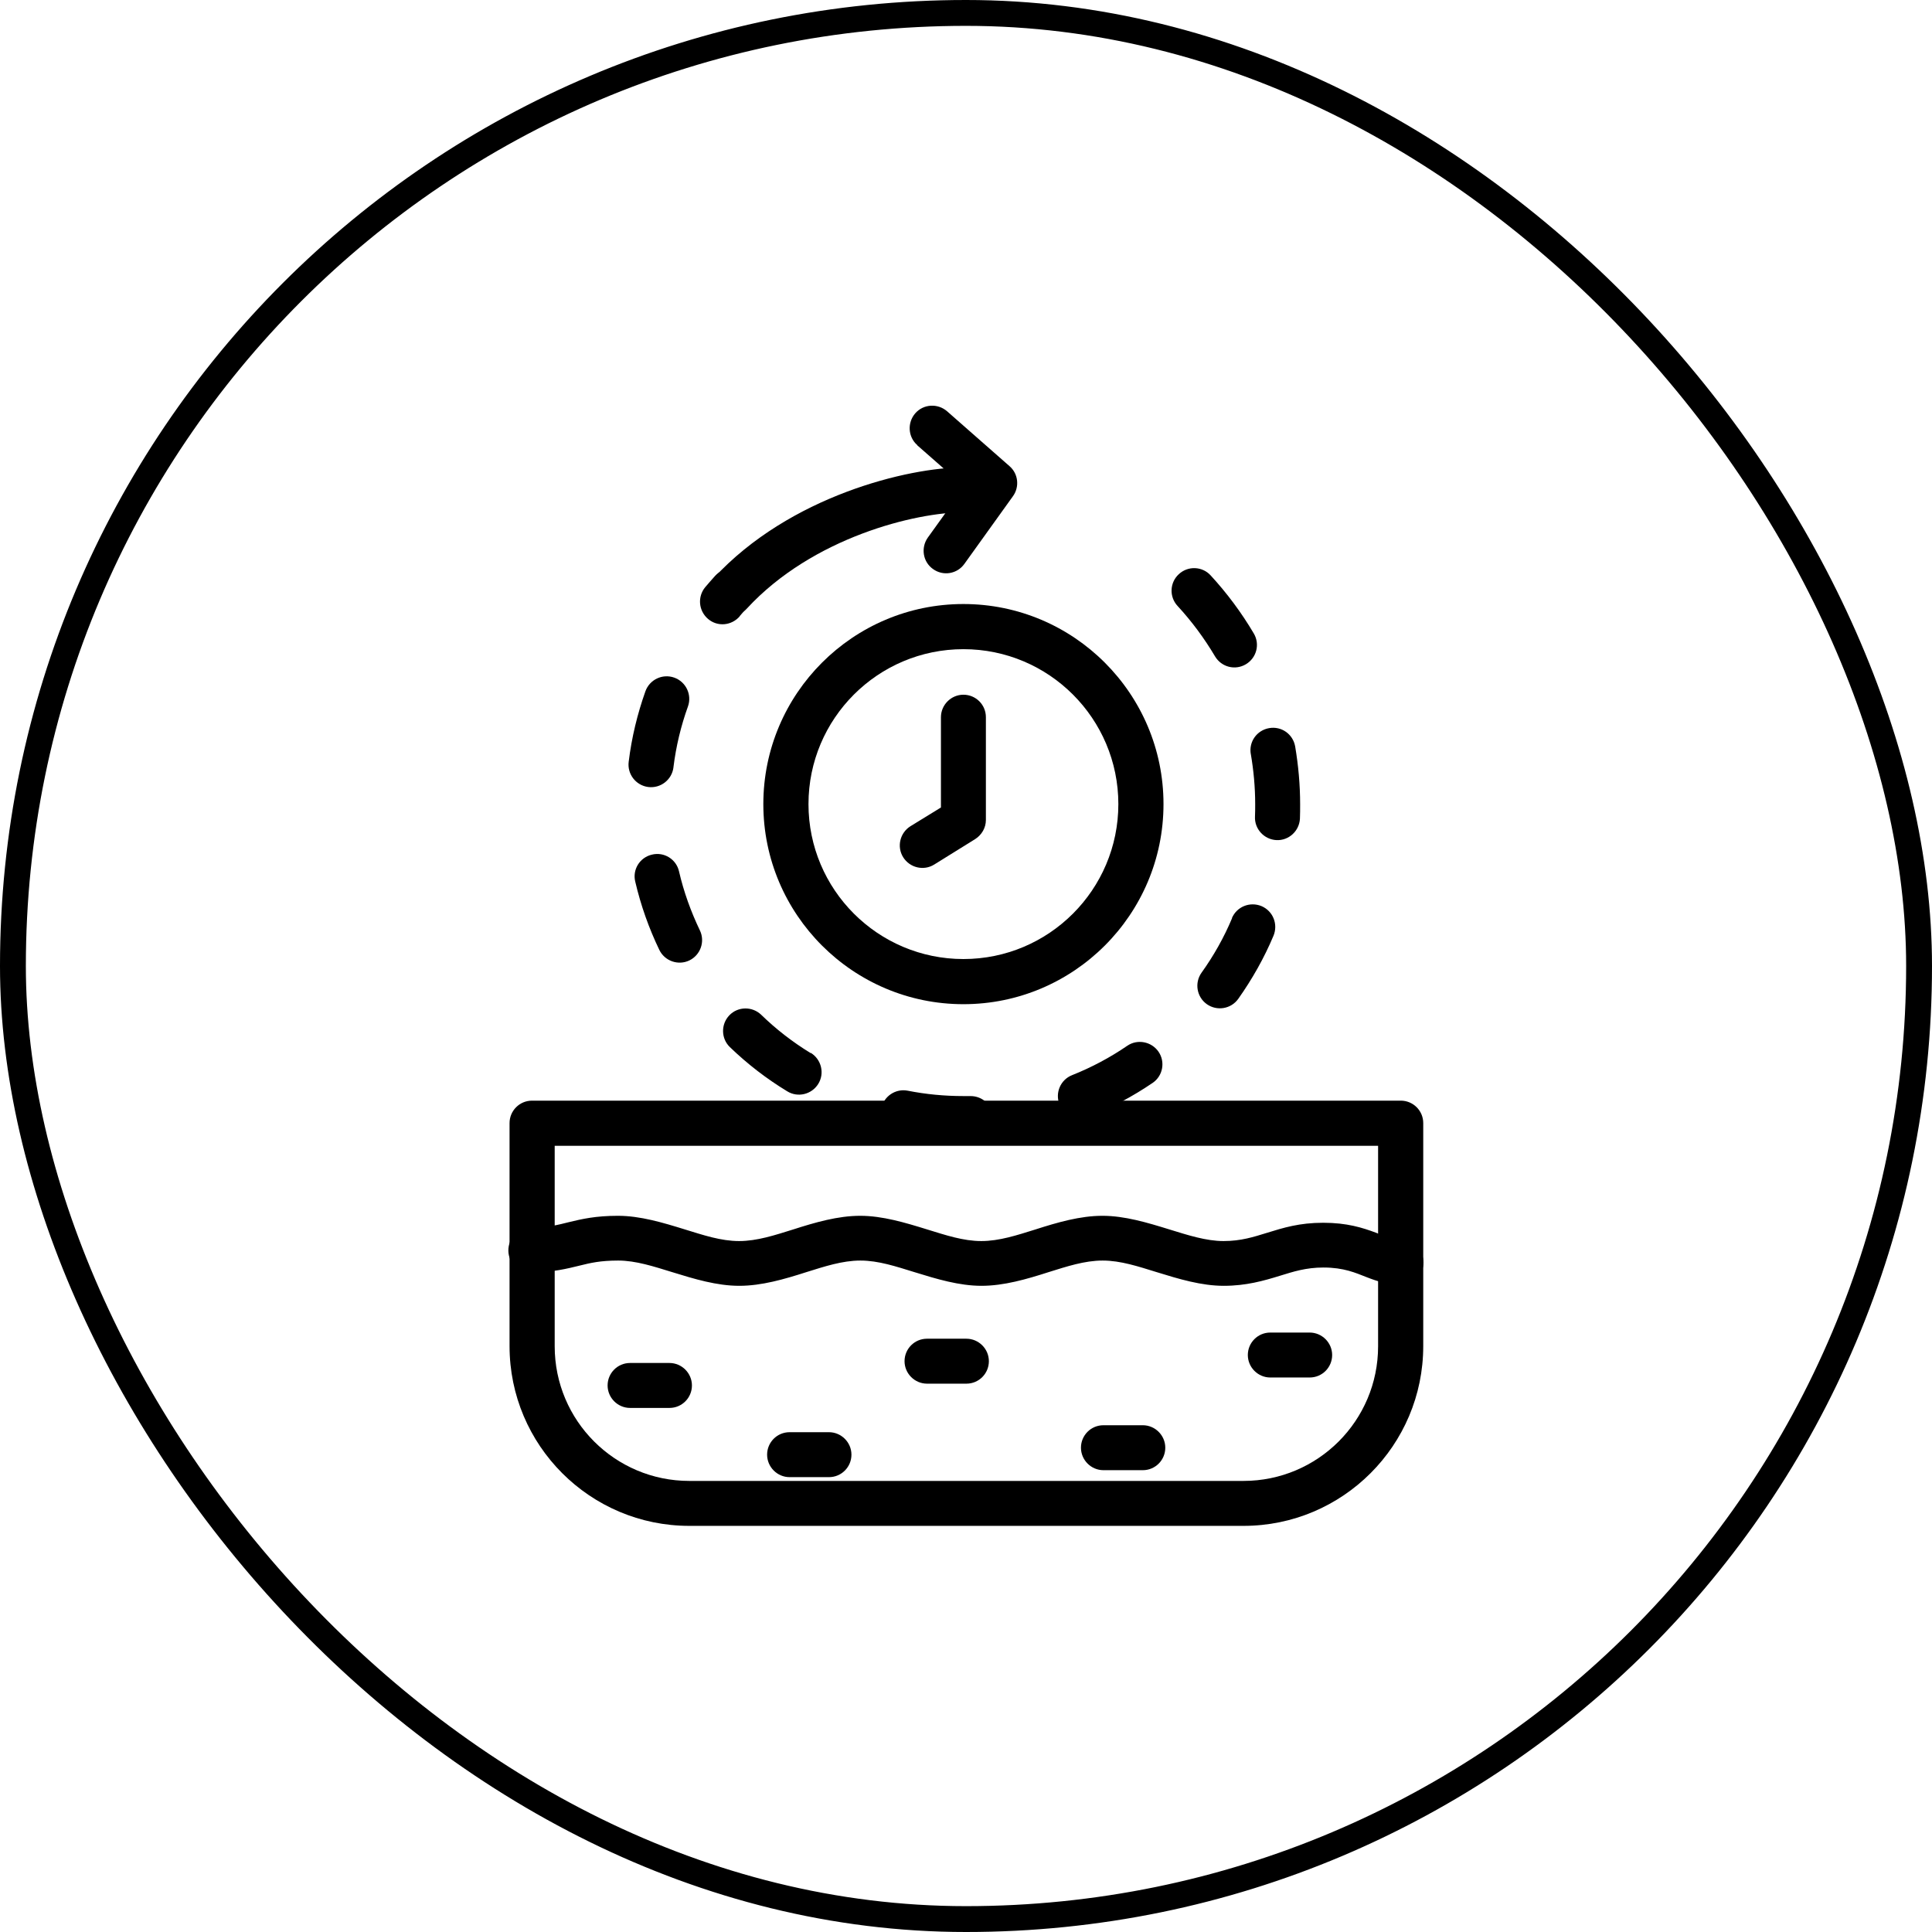 <?xml version="1.0" encoding="UTF-8"?>
<svg id="Layer_2" data-name="Layer 2" xmlns="http://www.w3.org/2000/svg" viewBox="0 0 97.14 97.14">
  <defs>
    <style>
      .cls-1 {
        fill: none;
        stroke: #000;
        stroke-miterlimit: 10;
        stroke-width: 1.3px;
      }

      .cls-2 {
        fill-rule: evenodd;
        stroke-width: 0px;
      }
    </style>
  </defs>
  <g id="Layer_1-2" data-name="Layer 1">
    <g>
      <g id="Exp-1.-O">
        <g>
          <path class="cls-2" d="m26.75,55.34c-.63,0-1.13.51-1.13,1.13v11.21c0,4.99,4.05,9.04,9.04,9.04h27.86c4.99,0,9.04-4.05,9.04-9.04v-11.21c0-.63-.51-1.13-1.13-1.13H26.75Zm1.13,2.27h41.41v10.08c0,3.74-3.03,6.77-6.77,6.77h-27.86c-3.74,0-6.77-3.03-6.77-6.77v-10.08Z"/>
          <path class="cls-2" d="m26.73,63.98c1.12-.02,1.77-.19,2.43-.35.52-.13,1.03-.25,1.92-.25s1.8.3,2.71.58c1.13.35,2.26.69,3.38.69s2.26-.33,3.38-.69c.9-.28,1.8-.58,2.71-.58s1.8.3,2.71.58c1.13.35,2.26.69,3.38.69s2.26-.33,3.38-.69c.9-.28,1.8-.58,2.71-.58s1.8.3,2.71.58c1.13.35,2.26.69,3.38.69s2-.25,2.84-.51c.65-.2,1.29-.41,2.17-.41,1.03,0,1.62.27,2.16.48.56.22,1.08.38,1.73.39.63,0,1.14-.5,1.14-1.12,0-.63-.5-1.14-1.12-1.14-.48,0-.83-.2-1.27-.36-.67-.25-1.45-.5-2.65-.5s-2,.25-2.84.51c-.65.2-1.29.41-2.17.41s-1.8-.3-2.71-.58c-1.13-.35-2.26-.69-3.38-.69s-2.26.33-3.38.69c-.9.28-1.8.58-2.71.58s-1.8-.3-2.71-.58c-1.13-.35-2.26-.69-3.38-.69s-2.26.33-3.38.69c-.9.28-1.8.58-2.71.58s-1.8-.3-2.71-.58c-1.13-.35-2.26-.69-3.38-.69s-1.81.16-2.47.32c-.52.13-1.04.27-1.93.28-.63.01-1.12.53-1.11,1.16s.53,1.12,1.16,1.11h0Z"/>
          <path class="cls-2" d="m31.68,70.79h1.98c.63,0,1.13-.51,1.13-1.13s-.51-1.13-1.13-1.13h-1.98c-.63,0-1.13.51-1.13,1.13s.51,1.13,1.13,1.13h0Z"/>
          <path class="cls-2" d="m39.7,74.27h1.98c.63,0,1.13-.51,1.13-1.13s-.51-1.13-1.13-1.13h-1.98c-.63,0-1.13.51-1.13,1.13s.51,1.13,1.13,1.13Z"/>
          <path class="cls-2" d="m46.61,69.57h1.98c.63,0,1.13-.51,1.13-1.13s-.51-1.13-1.13-1.13h-1.98c-.63,0-1.13.51-1.13,1.13s.51,1.13,1.13,1.13h0Z"/>
          <path class="cls-2" d="m55.48,73.92h1.98c.63,0,1.13-.51,1.13-1.13s-.51-1.13-1.13-1.13h-1.98c-.63,0-1.13.51-1.13,1.13s.51,1.13,1.13,1.13h0Z"/>
          <path class="cls-2" d="m63.87,69.26h1.98c.63,0,1.13-.51,1.13-1.13s-.51-1.13-1.13-1.13h-1.98c-.63,0-1.13.51-1.13,1.13s.51,1.13,1.13,1.13h0Z"/>
          <path class="cls-2" d="m48.78,55.11c-.11,0-.23,0-.34,0-.96,0-1.89-.09-2.8-.27-.61-.12-1.21.28-1.33.9-.12.61.28,1.21.9,1.33,1.05.2,2.13.31,3.23.31.13,0,.26,0,.39,0,.63-.01,1.12-.53,1.11-1.16-.01-.63-.53-1.12-1.16-1.11h0Zm7.9-2.53c-.86.59-1.8,1.09-2.78,1.48-.58.23-.86.89-.63,1.47.23.58.89.86,1.47.63,1.14-.46,2.21-1.03,3.21-1.71.52-.35.65-1.06.3-1.57s-1.06-.65-1.57-.3h0Zm-15.92.37c-.9-.55-1.74-1.2-2.49-1.93-.45-.43-1.17-.42-1.6.03-.43.45-.42,1.17.03,1.6.87.84,1.84,1.59,2.88,2.22.53.33,1.23.16,1.56-.37.33-.53.16-1.23-.37-1.56h0Zm21.19-6.79c-.41.98-.93,1.9-1.54,2.75-.36.51-.24,1.22.27,1.58.51.36,1.22.24,1.58-.27.7-.99,1.3-2.05,1.77-3.17.24-.58-.02-1.24-.6-1.49-.58-.24-1.24.02-1.49.6h0Zm-26.76.62c-.45-.94-.81-1.93-1.05-2.97-.14-.61-.75-.99-1.36-.84-.61.14-.99.75-.84,1.36.28,1.2.69,2.35,1.21,3.43.27.56.95.8,1.51.53.56-.27.8-.95.53-1.51h0Zm27.7-8.87c.14.82.22,1.66.22,2.52,0,.21,0,.42-.01.63-.03.62.46,1.15,1.08,1.18.62.03,1.15-.46,1.18-1.08.01-.24.01-.48.01-.72,0-.99-.09-1.96-.25-2.91-.11-.62-.69-1.03-1.31-.92-.62.11-1.03.69-.92,1.31h0Zm-29.03.67c.13-1.06.38-2.09.73-3.06.21-.59-.1-1.24-.69-1.45-.59-.21-1.24.1-1.45.69-.4,1.13-.69,2.31-.84,3.54-.08.62.36,1.19.98,1.27.62.08,1.19-.36,1.27-.98Zm25.35-8.11c.71.77,1.34,1.62,1.88,2.53.32.54,1.01.72,1.55.4s.72-1.01.4-1.55c-.62-1.05-1.35-2.03-2.17-2.92-.42-.46-1.14-.49-1.6-.06-.46.42-.49,1.14-.06,1.6h0Zm-22.02.51c.14-.17.29-.33.44-.5.42-.46.39-1.18-.07-1.6-.46-.42-1.18-.39-1.6.07-.17.19-.34.38-.5.57-.4.48-.34,1.19.14,1.6s1.19.34,1.6-.14Z"/>
          <path class="cls-2" d="m37.55,30.6c3.32-3.6,8.52-4.84,10.89-4.84.63,0,1.13-.51,1.13-1.13s-.51-1.13-1.13-1.13c-2.74,0-8.73,1.42-12.56,5.57-.42.46-.39,1.18.07,1.6.46.42,1.18.39,1.6-.07h0Z"/>
          <path class="cls-2" d="m46.12,22.39l2.37,2.08-1.84,2.56c-.36.51-.25,1.22.26,1.58.51.37,1.22.25,1.58-.26l2.44-3.4c.34-.47.27-1.13-.17-1.51l-3.14-2.76c-.47-.41-1.19-.37-1.6.1-.41.47-.37,1.19.1,1.6h0Z"/>
          <path class="cls-2" d="m48.44,30.37c-5.55,0-10.06,4.51-10.06,10.06s4.51,10.06,10.06,10.06,10.06-4.51,10.06-10.06-4.51-10.06-10.06-10.06h0Zm0,2.27c4.3,0,7.79,3.49,7.79,7.79s-3.49,7.79-7.79,7.79-7.79-3.49-7.79-7.79,3.49-7.79,7.79-7.79Z"/>
          <path class="cls-2" d="m46.97,43.47l2.06-1.28c.33-.21.54-.57.54-.96v-5.17c0-.63-.51-1.13-1.13-1.13s-1.13.51-1.13,1.13v4.54l-1.53.94c-.53.33-.7,1.03-.37,1.56.33.53,1.03.7,1.56.37h0Z"/>
        </g>
      </g>
      <rect class="cls-1" x=".65" y=".65" width="95.84" height="95.84" rx="47.92" ry="47.92"/>
    </g>
  </g>
</svg>